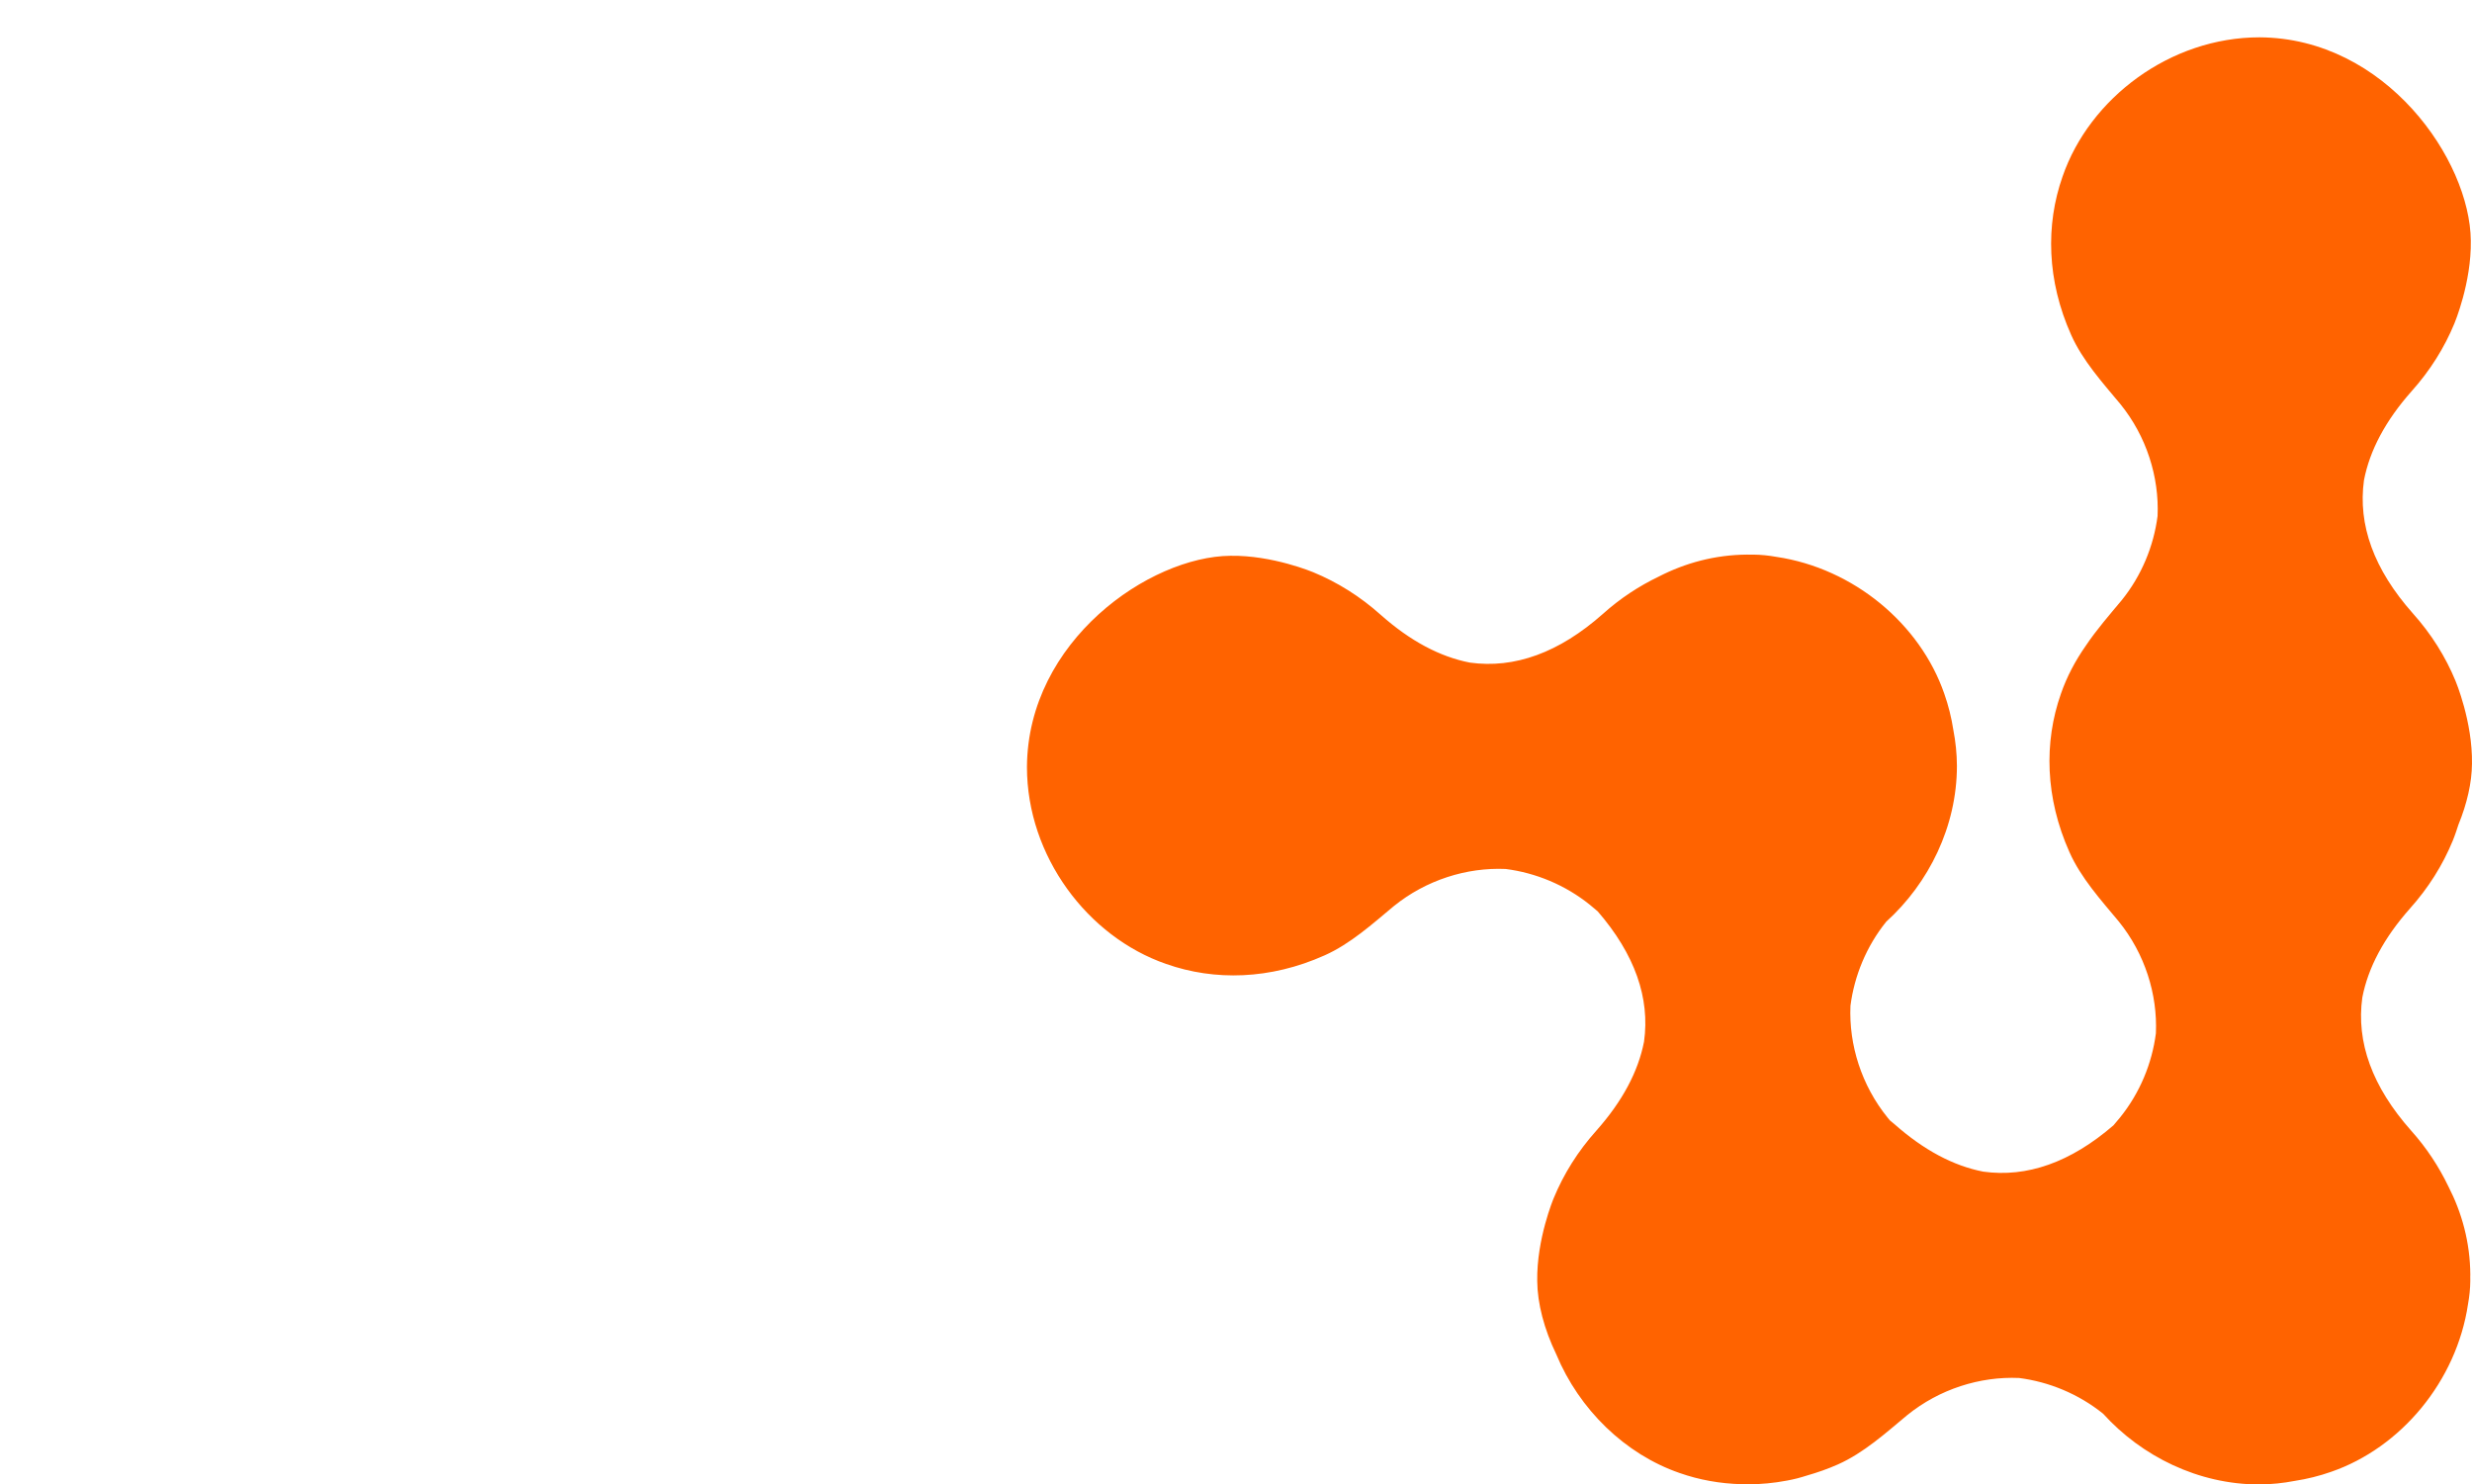 <?xml version="1.0" encoding="UTF-8"?>
<svg id="Ebene_1" data-name="Ebene 1" xmlns="http://www.w3.org/2000/svg" width="243.933" height="146.506" viewBox="0 0 243.933 146.506">
  <defs>
    <style>
      .cls-1 {
        fill: #ff6300;
      }
    </style>
  </defs>
  <path class="cls-1" d="M241.602,117.09c-.939-1.956-2.154-3.812-3.681-5.514-3.836-4.326-5.425-8.723-4.811-13.136,.572-2.945,2.125-5.874,4.695-8.772,1.831-2.042,3.24-4.296,4.226-6.69,0,0,.253-.604,.558-1.579,.858-2.092,1.326-4.166,1.342-6.018,.07-4.155-1.62-8.169-1.62-8.169-.986-2.394-2.394-4.648-4.226-6.69-3.836-4.326-5.425-8.723-4.811-13.136,.572-2.945,2.125-5.874,4.695-8.772,1.831-2.042,3.24-4.296,4.226-6.69,0,0,1.69-4.014,1.62-8.169-.07-7.958-8.38-20-20.846-20.071-8.803,0-16.761,5.986-19.437,13.732-1.69,4.789-1.549,10.282,.845,15.634,1.127,2.535,3.099,4.718,4.859,6.831,2.58,3.187,3.838,7.19,3.67,11.043-.382,2.966-1.577,5.888-3.553,8.33-1.19,1.428-2.471,2.891-3.527,4.47-1.034,1.473-1.877,3.064-2.458,4.746-1.69,4.789-1.549,10.282,.845,15.634,1.127,2.535,3.099,4.718,4.859,6.831,2.58,3.187,3.838,7.189,3.669,11.042-.382,2.966-1.577,5.888-3.553,8.33-.209,.25-.42,.501-.633,.754-4.235,3.657-8.536,5.17-12.853,4.569-2.945-.572-5.874-2.125-8.772-4.695-.14-.125-.288-.233-.429-.354-.077-.092-.155-.184-.231-.275-2.58-3.187-3.838-7.19-3.669-11.043,.38-2.952,1.567-5.86,3.526-8.295,4.207-3.81,6.979-9.4,6.979-15.386-.007-1.216-.131-2.39-.35-3.523-.189-1.23-.488-2.432-.897-3.592-2.38-6.89-8.942-12.376-16.558-13.507-.781-.14-1.54-.217-2.265-.223-.157-.003-.313,.002-.469,.004-.049-0-.097-.006-.145-.006-3.21,.018-6.142,.835-8.731,2.166-1.956,.939-3.812,2.154-5.514,3.681-4.326,3.836-8.723,5.425-13.136,4.811-2.945-.572-5.874-2.125-8.772-4.695-2.042-1.831-4.296-3.24-6.69-4.226,0,0-4.014-1.69-8.169-1.62-7.958,.07-20,8.38-20.071,20.845,0,8.803,5.986,16.761,13.733,19.437,4.789,1.69,10.282,1.549,15.634-.845,2.535-1.127,4.718-3.099,6.831-4.859,3.187-2.58,7.19-3.838,11.042-3.669,2.966,.381,5.888,1.577,8.33,3.553,.25,.208,.501,.42,.754,.633,3.657,4.235,5.17,8.536,4.569,12.853-.572,2.945-2.125,5.874-4.695,8.772-1.831,2.042-3.24,4.296-4.225,6.69,0,0-1.69,4.014-1.62,8.169,.019,2.208,.676,4.731,1.877,7.225,2.269,5.458,6.79,9.858,12.164,11.714,1.942,.685,4.004,1.052,6.121,1.107,.227,.009,.453,.023,.683,.024,.181,0,.36-.018,.541-.023,.158-.005,.316-.011,.474-.02,.565-.029,1.126-.082,1.681-.159,.048-.007,.095-.011,.142-.018,.662-.097,1.318-.215,1.962-.377l.001-0c.33-.083,.653-.186,.978-.285,1.018-.295,2.036-.642,3.05-1.095,2.535-1.127,4.718-3.099,6.831-4.859,3.187-2.58,7.189-3.838,11.042-3.67,2.952,.38,5.86,1.567,8.295,3.527,3.809,4.207,9.4,6.979,15.386,6.979,1.216-.007,2.39-.131,3.523-.35,1.23-.189,2.432-.488,3.592-.897,6.89-2.38,12.376-8.942,13.507-16.558,.14-.781,.217-1.54,.223-2.265,.003-.157-.002-.313-.004-.469,0-.049,.006-.097,.006-.145-.018-3.21-.835-6.142-2.166-8.731Z"/>
</svg>
